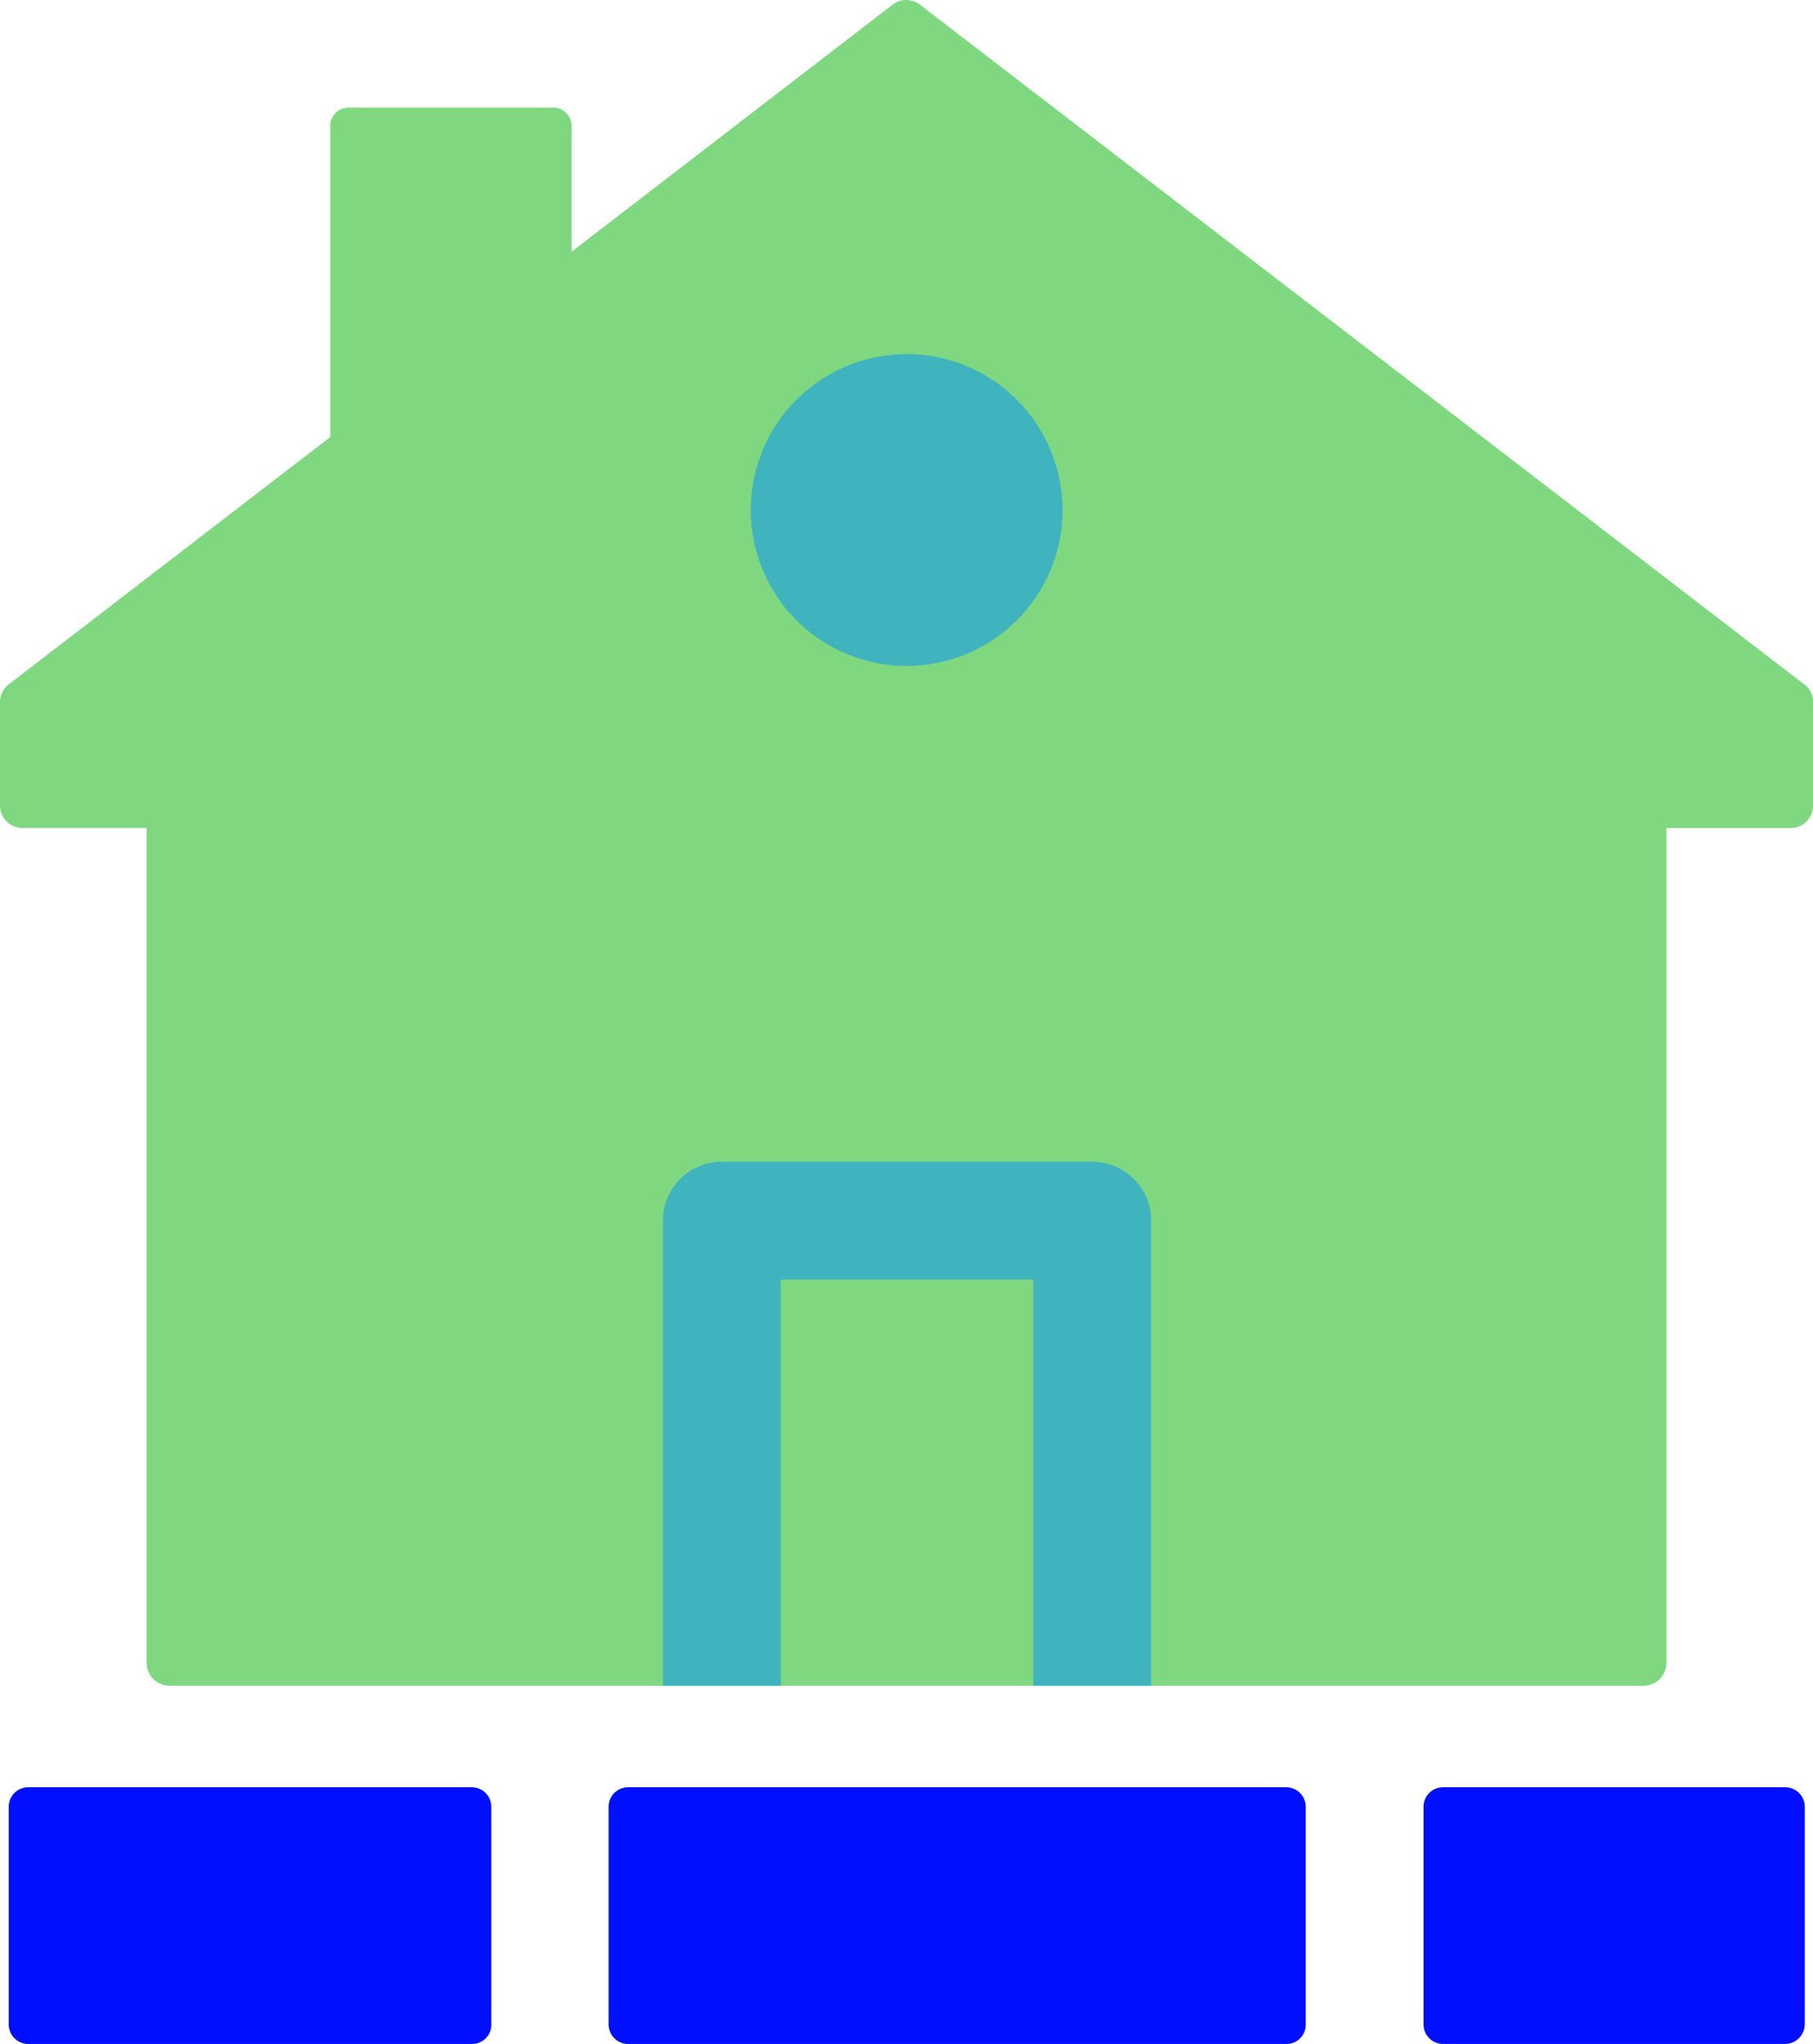<svg xmlns="http://www.w3.org/2000/svg" viewBox="0 0 352.4 397.22"><defs><style>.cls-1{fill:#00b300;isolation:isolate;}.cls-1,.cls-2,.cls-3{opacity:0.5;}.cls-2{fill:#0091ff;}.cls-3{fill:none;stroke:#0091ff;stroke-linejoin:round;stroke-width:22.91px;}.cls-4{fill:#000fff;}</style></defs><g id="Vrstva_2" data-name="Vrstva 2"><g id="Vrstva_1-2" data-name="Vrstva 1"><path class="cls-1" d="M350.7,133,178.7.82a4.39,4.39,0,0,0-5.1,0l-62.5,48.1V24.42a3.54,3.54,0,0,0-3.5-3.5H67.7a3.54,3.54,0,0,0-3.5,3.5v60.5L1.7,133a4.32,4.32,0,0,0-1.7,3.3v20.4a4.34,4.34,0,0,0,4.4,4.2H28.5v162.3a4.44,4.44,0,0,0,4.4,4.4H319.5a4.44,4.44,0,0,0,4.4-4.4V160.92H348a4.34,4.34,0,0,0,4.4-4.2v-20.4A4,4,0,0,0,350.7,133Z"></path><circle class="cls-2" cx="176.23" cy="99.12" r="30.3" transform="translate(17.21 224) rotate(-67.5)"></circle><polyline class="cls-3" points="140.3 327.63 140.3 237.22 212.3 237.22 212.3 327.63"></polyline><path class="cls-4" d="M91.7,397.22H5.5a3.8,3.8,0,0,1-3.8-3.8V351.13a3.79,3.79,0,0,1,3.8-3.8H91.7a3.8,3.8,0,0,1,3.8,3.8v42.29A3.73,3.73,0,0,1,91.7,397.22Z"></path><path class="cls-4" d="M250,397.22H122.1a3.8,3.8,0,0,1-3.8-3.8V351.13a3.79,3.79,0,0,1,3.8-3.8H250a3.8,3.8,0,0,1,3.8,3.8v42.29A3.73,3.73,0,0,1,250,397.22Z"></path><path class="cls-4" d="M347,397.22H280.5a3.8,3.8,0,0,1-3.8-3.8V351.13a3.79,3.79,0,0,1,3.8-3.8H347a3.8,3.8,0,0,1,3.8,3.8v42.29A3.86,3.86,0,0,1,347,397.22Z"></path></g></g></svg>